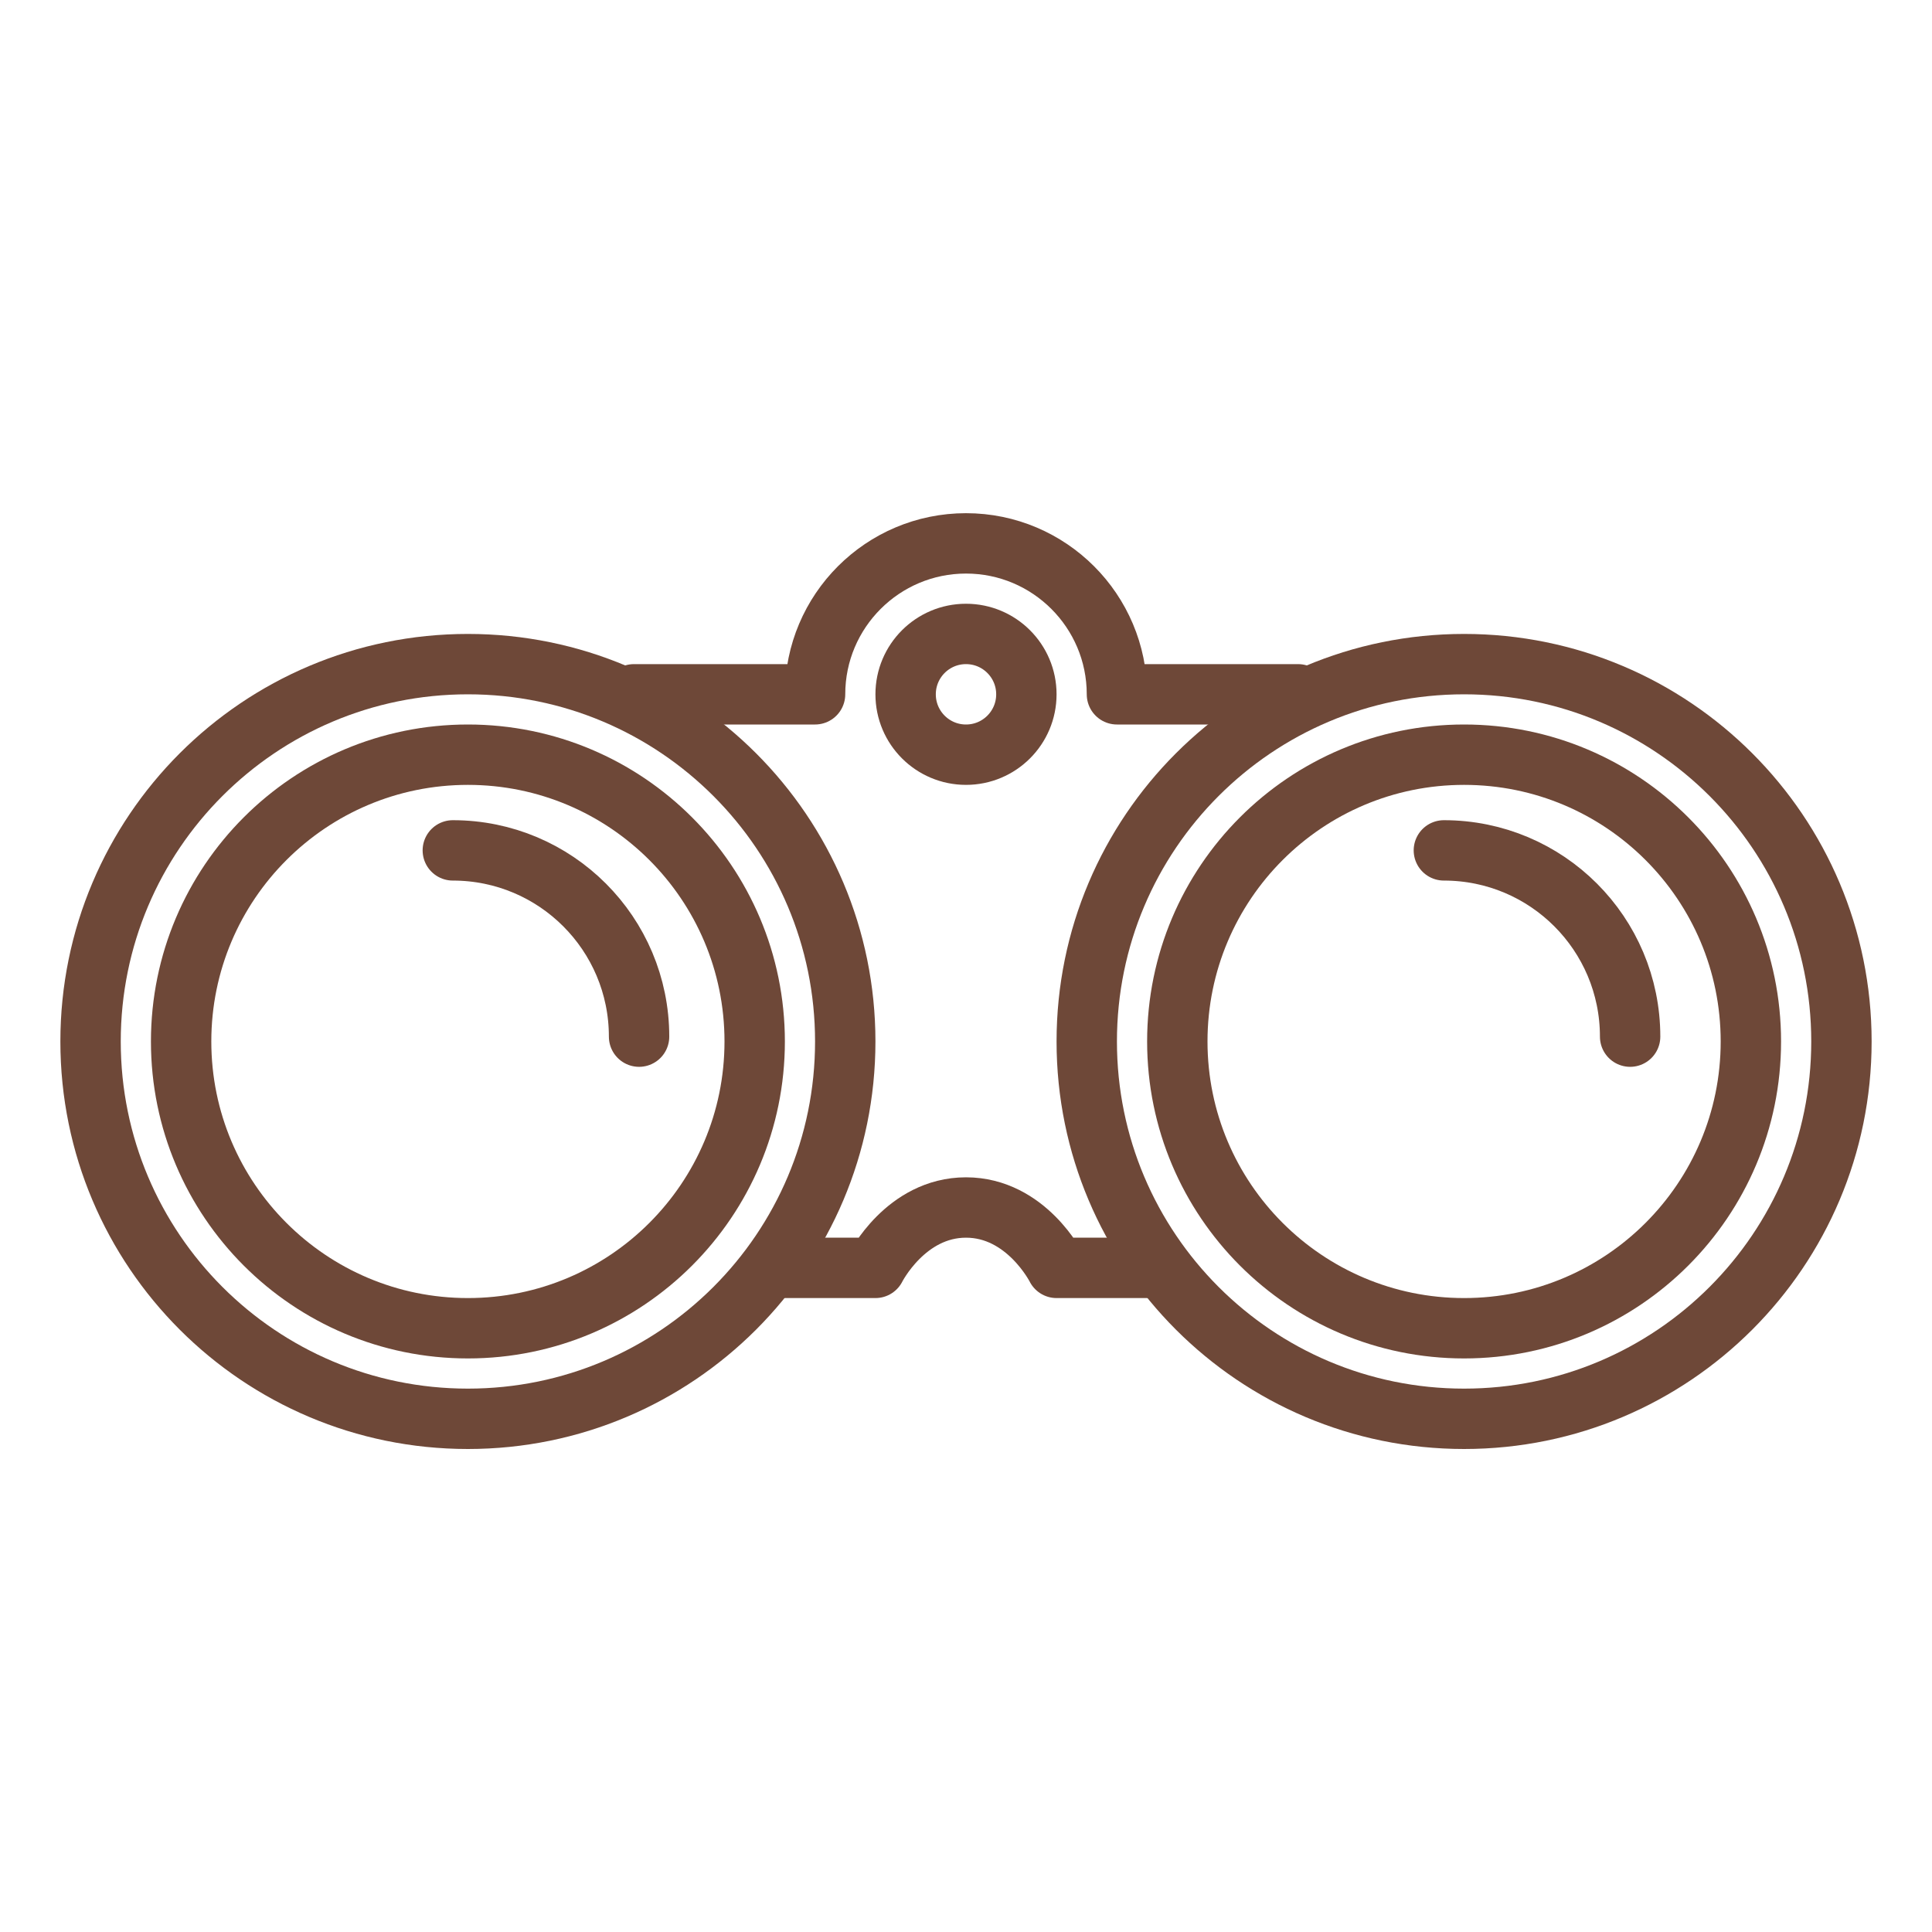 <svg width="64" height="64" viewBox="0 0 64 64" fill="none" xmlns="http://www.w3.org/2000/svg">
<path d="M15.5 47C22.404 47 28 41.404 28 34.5C28 27.596 22.404 22 15.5 22C8.596 22 3 27.596 3 34.5C3 41.404 8.596 47 15.5 47Z" stroke="#6E4838" stroke-width="2" stroke-linecap="round" stroke-linejoin="round"/>
<path d="M15.5 44C20.747 44 25 39.747 25 34.5C25 29.253 20.747 25 15.5 25C10.253 25 6 29.253 6 34.5C6 39.747 10.253 44 15.5 44Z" stroke="#6E4838" stroke-width="2" stroke-linecap="round" stroke-linejoin="round"/>
<path d="M21.17 34.34C21.17 30.93 18.41 28.17 15 28.17" stroke="#6E4838" stroke-width="2" stroke-linecap="round" stroke-linejoin="round"/>
<path d="M54 34.34C54 30.93 51.24 28.17 47.83 28.17" stroke="#6E4838" stroke-width="2" stroke-linecap="round" stroke-linejoin="round"/>
<path d="M48.5 47C55.404 47 61 41.404 61 34.5C61 27.596 55.404 22 48.5 22C41.596 22 36 27.596 36 34.5C36 41.404 41.596 47 48.5 47Z" stroke="#6E4838" stroke-width="2" stroke-linecap="round" stroke-linejoin="round"/>
<path d="M48.5 44C53.747 44 58 39.747 58 34.5C58 29.253 53.747 25 48.5 25C43.253 25 39 29.253 39 34.5C39 39.747 43.253 44 48.5 44Z" stroke="#6E4838" stroke-width="2" stroke-linecap="round" stroke-linejoin="round"/>
<path d="M26 42H29C29 42 30 40 32 40C34 40 35 42 35 42H38" stroke="#6E4838" stroke-width="2" stroke-linecap="round" stroke-linejoin="round"/>
<path d="M32 25C33.105 25 34 24.105 34 23C34 21.895 33.105 21 32 21C30.895 21 30 21.895 30 23C30 24.105 30.895 25 32 25Z" stroke="#6E4838" stroke-width="2" stroke-linecap="round" stroke-linejoin="round"/>
<path d="M43 23H37C37 20.24 34.76 18 32 18C29.24 18 27 20.24 27 23H21" stroke="#6E4838" stroke-width="2" stroke-linecap="round" stroke-linejoin="round"/>
</svg>
